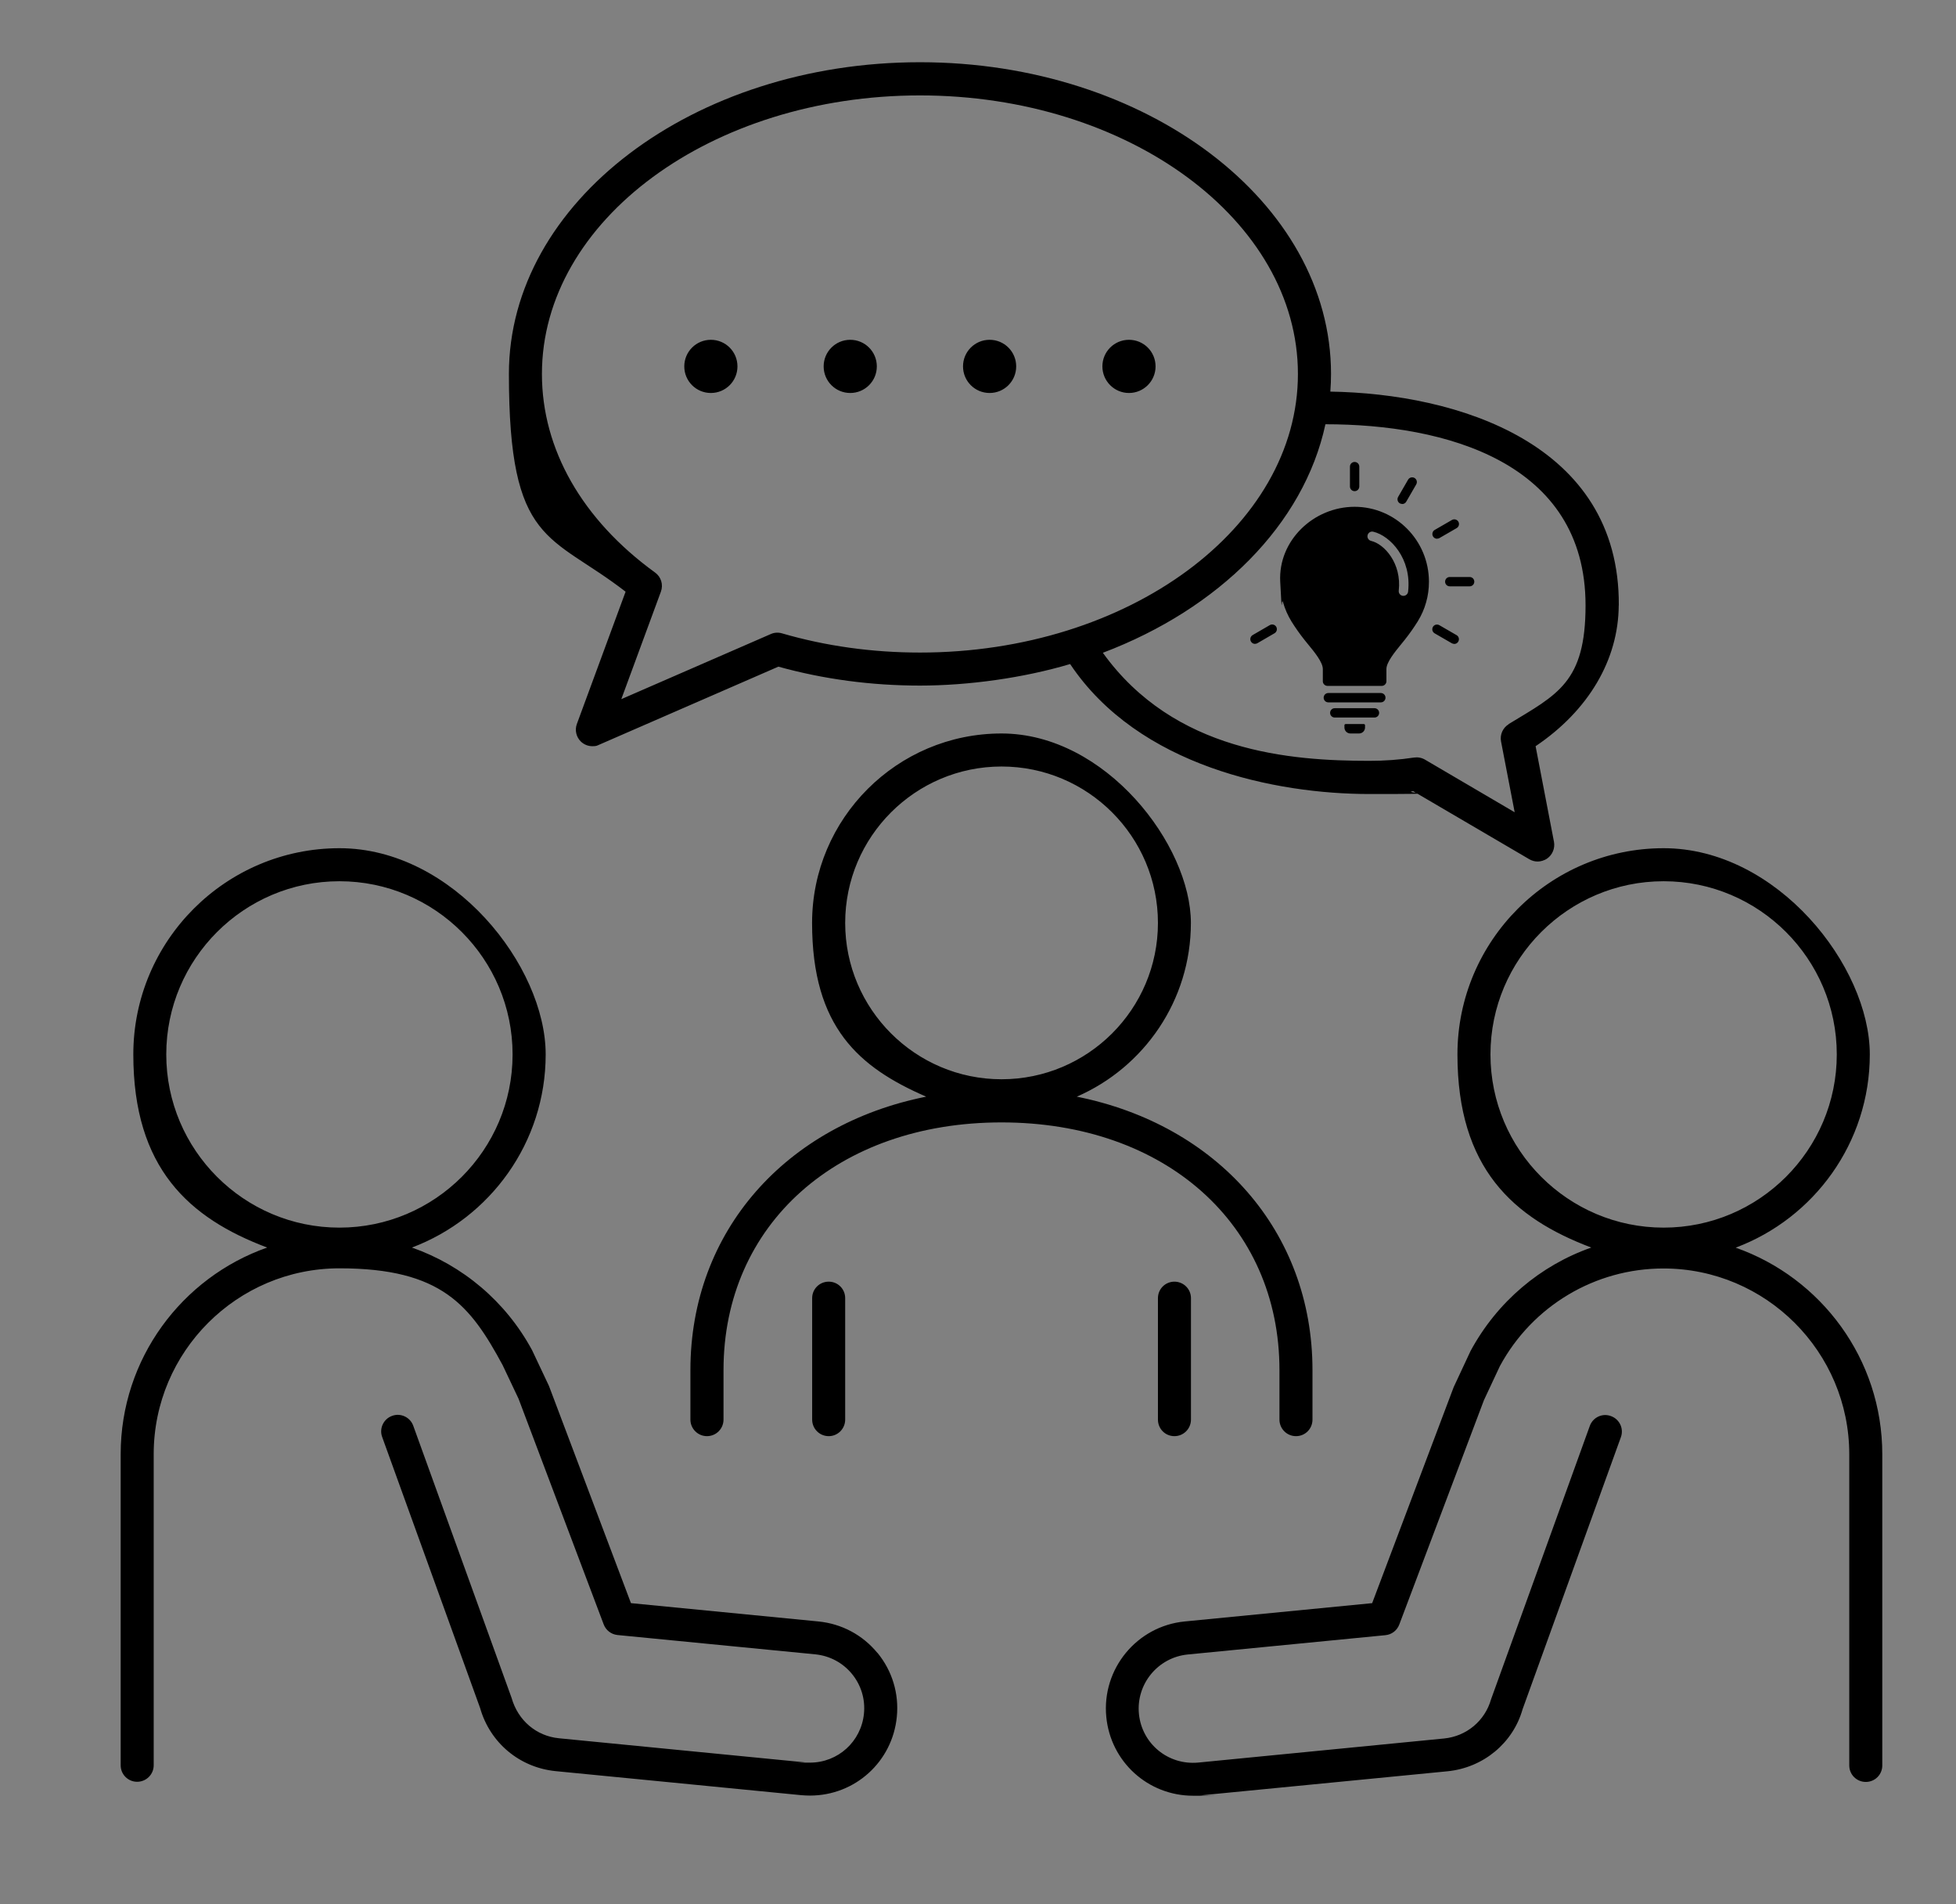 <?xml version="1.0" encoding="UTF-8"?>
<svg xmlns="http://www.w3.org/2000/svg" version="1.1" viewBox="0 0 2552.9 2484.7">
  <rect x="0" y="0" width="2552.9" height="2484.7" fill="#808080" stroke="none"/>
  <defs>
    <style>
      .cls-1 {
        fill: #fff;
        stroke: #231f20;
        stroke-linecap: round;
        stroke-miterlimit: 10;
        stroke-width: 120px;
      }
    </style>
  </defs>
  <g>
    <g id="Ebene_1">
      <g id="Ebene_1-2" data-name="Ebene_1">
        <path d="M1918.1,765.1h-25.9c-3.4,0-6.1-2.7-6.1-6.1s2.7-6.1,6.1-6.1h25.9c3.4,0,6.1,2.7,6.1,6.1s-2.7,6.1-6.1,6.1ZM1875.6,703c-2.1,0-4.2-1.1-5.3-3.1-1.7-2.9-.7-6.7,2.2-8.4l22.5-13c2.9-1.7,6.7-.7,8.4,2.2,1.7,2.9.7,6.7-2.2,8.4l-22.5,13c-1,.6-2,.8-3.1.8h0ZM1638,840.2c-2.1,0-4.2-1.1-5.3-3.1-1.7-2.9-.7-6.7,2.2-8.4l22.4-13c2.9-1.7,6.7-.7,8.4,2.2,1.7,2.9.7,6.7-2.2,8.4l-22.4,13c-1,.6-2,.8-3.1.8h0ZM1830.1,657.6c-1,0-2.1-.3-3.1-.8-2.9-1.7-3.9-5.4-2.2-8.4l13-22.5c1.7-2.9,5.5-3.9,8.4-2.2s3.9,5.4,2.2,8.4l-13,22.5c-1.1,2-3.2,3.1-5.3,3.1h0ZM1768,640.9c-3.4,0-6.1-2.7-6.1-6.1v-25.9c0-3.4,2.7-6.1,6.1-6.1s6.1,2.7,6.1,6.1v25.9c0,3.4-2.7,6.1-6.1,6.1ZM1898,840.2c-1,0-2.1-.3-3.1-.8l-22.5-13c-2.9-1.7-3.9-5.4-2.2-8.4,1.7-2.9,5.4-3.9,8.4-2.2l22.5,13c2.9,1.7,3.9,5.4,2.2,8.4-1.1,2-3.2,3.1-5.3,3.1h0ZM1768,661.3c-53.5,0-99.9,44-97.1,97.8s1.2,18.2,3.7,26.9,6.2,17.1,10.9,24.8c5,8,10.5,15.9,17,24.1,1.6,2,3.3,4.1,5.1,6.3,8,9.7,18.9,23,18.9,31.8v15.9c0,1.6.6,3.2,1.8,4.3,1.2,1.2,2.7,1.8,4.3,1.8h70.8c1.6,0,3.2-.6,4.3-1.8,1.2-1.2,1.8-2.7,1.8-4.3v-15.9c0-8.8,10.9-22.1,18.8-31.8,1.8-2.2,3.5-4.3,5.1-6.3,6.5-8.2,12-16.1,17-24.1,4.8-7.8,8.5-16.1,10.9-24.8,2.5-8.7,3.7-17.7,3.7-26.9,0-53.9-43.5-97.8-97.1-97.8h0ZM1837.8,772c-.3,3.1-3,5.5-6.1,5.5s-.5,0-.7,0c-3.4-.4-5.8-3.4-5.4-6.8,4-35.5-18.8-60.9-36.1-64.9-3.3-.8-5.4-4.1-4.6-7.4.8-3.3,4.1-5.4,7.4-4.6,22.2,5.2,50.4,35.2,45.5,78.2h0ZM1793.9,936.3h-51.8c-3.4,0-6.1-2.7-6.1-6.1s2.7-6.1,6.1-6.1h51.8c3.4,0,6.1,2.7,6.1,6.1s-2.7,6.1-6.1,6.1ZM1802.2,916.5h-68.5c-3.4,0-6.1-2.7-6.1-6.1s2.7-6.1,6.1-6.1h68.5c3.4,0,6.1,2.7,6.1,6.1s-2.7,6.1-6.1,6.1ZM1773.6,957.1h-11.1c-4.3,0-7.8-3.5-7.8-7.8v-2.9c0-.9.7-1.6,1.6-1.6h23.7c.9,0,1.6.7,1.6,1.6v2.9c0,4.3-3.5,7.8-7.8,7.8h-.2ZM1145.2,2156.9c-19.4-23.6-46.7-38.1-77-41.1l-244.7-23.9-107-283.4-22-46.6c-34.4-63.7-90.8-110.9-156.9-134,101.9-38.4,174.6-136.8,174.6-252s-120.7-269.1-269.1-269.1-269.1,120.7-269.1,269.1,72.7,213.6,174.7,252c-111.3,39.1-191.2,145.1-191.2,269.6v406c0,11.9,9.6,21.5,21.5,21.5s21.6-9.6,21.6-21.5v-406c0-133.7,108.8-242.5,242.5-242.5s171,48.8,212.9,126.3l20.8,43.9,111.1,294.4c2.9,7.7,9.9,13.1,18.1,13.9l258.1,25.2c18.8,1.9,35.8,10.9,47.8,25.5s17.6,33.1,15.7,51.9c-3.6,36.4-33.9,63.9-70.4,63.9s-4.7-.1-7-.4l-320.8-31.4c-29.2-2.9-53.3-23-61.7-52.7l-128.3-355c-4-11.2-16.4-17.1-27.6-13-11.2,4-17.1,16.4-13,27.6l127.8,353.6c12.9,45.4,51.5,77.7,98.5,82.4l140.2,13.7,180.7,17.7c3.8.3,7.5.5,11.2.5,58.8,0,107.6-44.2,113.3-102.8,3-30.3-6-60-25.3-83.5v.2ZM217,1375.9c0-124.6,101.4-226,226-226s226,101.4,226,226-101.4,226-226,226-226-101.4-226-226ZM2265.7,1627.9c101.9-38.3,174.7-136.8,174.7-252s-120.8-269.1-269.1-269.1-269.1,120.7-269.1,269.1,72.7,213.6,174.7,252c-66.2,23.2-122.8,70.6-157.6,135l-22,47.1-106.4,281.9-244.7,23.9c-62.5,6.1-108.4,62-102.3,124.6,5.7,58.6,54.5,102.8,113.3,102.8s7.4-.2,11.2-.6l180.4-17.6,140.4-13.7c47-4.7,85.6-37,98-80.9l128.3-355c4.1-11.2-1.7-23.6-13-27.6-11.2-4.2-23.6,1.7-27.6,13l-128.8,356.5c-8,28.2-32.1,48.3-61.3,51.2l-320.7,31.4c-39.7,3.8-73.8-24.8-77.6-63.5-3.8-38.9,24.7-73.6,63.6-77.5l258.1-25.2c8.2-.8,15.2-6.1,18.1-13.9l110.5-292.8,20.8-44.4c42.5-78.6,124.3-127.4,213.5-127.4,133.7,0,242.5,108.8,242.5,242.5v406c0,11.9,9.6,21.5,21.6,21.5s21.5-9.6,21.5-21.5v-406c0-124.5-80-230.5-191.2-269.6l.2-.2ZM1945.3,1375.9c0-124.6,101.4-226,226-226s226,101.4,226,226-101.4,226-226,226-226-101.4-226-226ZM1405.4,1431c87.6-38.1,148.9-125.4,148.9-226.7s-110.9-247.2-247.2-247.2-247.2,110.9-247.2,247.2,61.4,188.7,148.9,226.7c-183,36.6-307.7,175.4-307.7,356.8v64.6c0,11.9,9.7,21.6,21.6,21.6s21.6-9.6,21.6-21.6v-64.6c0-190.3,149.2-323.2,362.8-323.2s362.8,132.9,362.8,323.2v64.6c0,11.9,9.6,21.6,21.6,21.6s21.5-9.6,21.5-21.6v-64.6c0-181.3-124.6-320.2-307.7-356.8h0ZM1103.1,1204.3c0-112.5,91.5-204.1,204.1-204.1s204.1,91.5,204.1,204.1-91.6,204-204.1,204-204.1-91.5-204.1-204ZM1103.1,1693.9v158.5c0,11.9-9.6,21.6-21.5,21.6s-21.6-9.6-21.6-21.6v-158.5c0-11.9,9.6-21.5,21.6-21.5s21.5,9.6,21.5,21.5ZM1554.4,1693.9v158.5c0,11.9-9.6,21.6-21.6,21.6s-21.5-9.6-21.5-21.6v-158.5c0-11.9,9.6-21.5,21.5-21.5s21.6,9.6,21.6,21.5ZM2112.8,790c1.4-211.9-211.5-276.4-376.5-279,.6-7.7.9-15.3.9-23.1,0-224.2-240.7-406.7-536.5-406.7s-536.5,182.4-536.5,406.7,54,208,152.3,284.2l-63.6,172.6c-3,8.1-.8,17.2,5.4,23.1,4.1,3.9,9.5,5.9,14.8,5.9s5.8-.6,8.6-1.8l234.2-102c59.1,16.4,121.2,24.7,184.7,24.7s135.3-10,196.1-28.1c89.4,133.7,268.7,169.6,390.7,169.6s38.3-1.2,57-3.7l151.6,88.8c3.4,2,7.2,3,10.9,3s8.7-1.3,12.5-4c6.9-4.9,10.3-13.4,8.8-21.7l-24-124.8c69.2-46.6,108.1-112.9,108.5-183.7h0ZM1200.7,851.5c-62.2,0-122.8-8.4-180.2-25.1-4.8-1.4-10-1.1-14.6,1l-195,84.9,51.7-140.3c3.3-9.1.3-19.2-7.6-24.9-95.2-69-147.7-161-147.7-259.1,0-200.4,221.3-363.5,493.4-363.5s493.3,163.1,493.3,363.5-221.3,363.5-493.3,363.5ZM1969.1,945c-7.7,4.7-11.7,13.7-10,22.5l17.8,92.4-117.1-68.7c-4.3-2.5-9.3-3.4-14.2-2.7-19,2.9-38.5,4.3-58.2,4.3-103,0-254.7-11.4-348-141,151.4-57.3,262.3-167.3,290.5-298.2,156,0,339.5,49,339.5,236.3,0,100.6-36.6,116.2-100.5,155h.2ZM962.5,478.1c0,19.2-15.5,34.7-34.7,34.7s-34.7-15.5-34.7-34.7,15.5-34.7,34.7-34.7,34.7,15.5,34.7,34.7h0ZM1144.4,478.1c0,19.2-15.5,34.7-34.7,34.7s-34.7-15.5-34.7-34.7,15.5-34.7,34.7-34.7,34.7,15.5,34.7,34.7h0ZM1326.3,478.1c0,19.2-15.5,34.7-34.7,34.7s-34.7-15.5-34.7-34.7,15.5-34.7,34.7-34.7,34.7,15.5,34.7,34.7h0ZM1508.2,478.1c0,19.2-15.6,34.7-34.7,34.7s-34.7-15.5-34.7-34.7,15.5-34.7,34.7-34.7,34.7,15.5,34.7,34.7h0Z"></path>
        <path class="cls-1" d="M3053.6,1319.7"></path>
      </g>
    </g>
  </g>
</svg>
